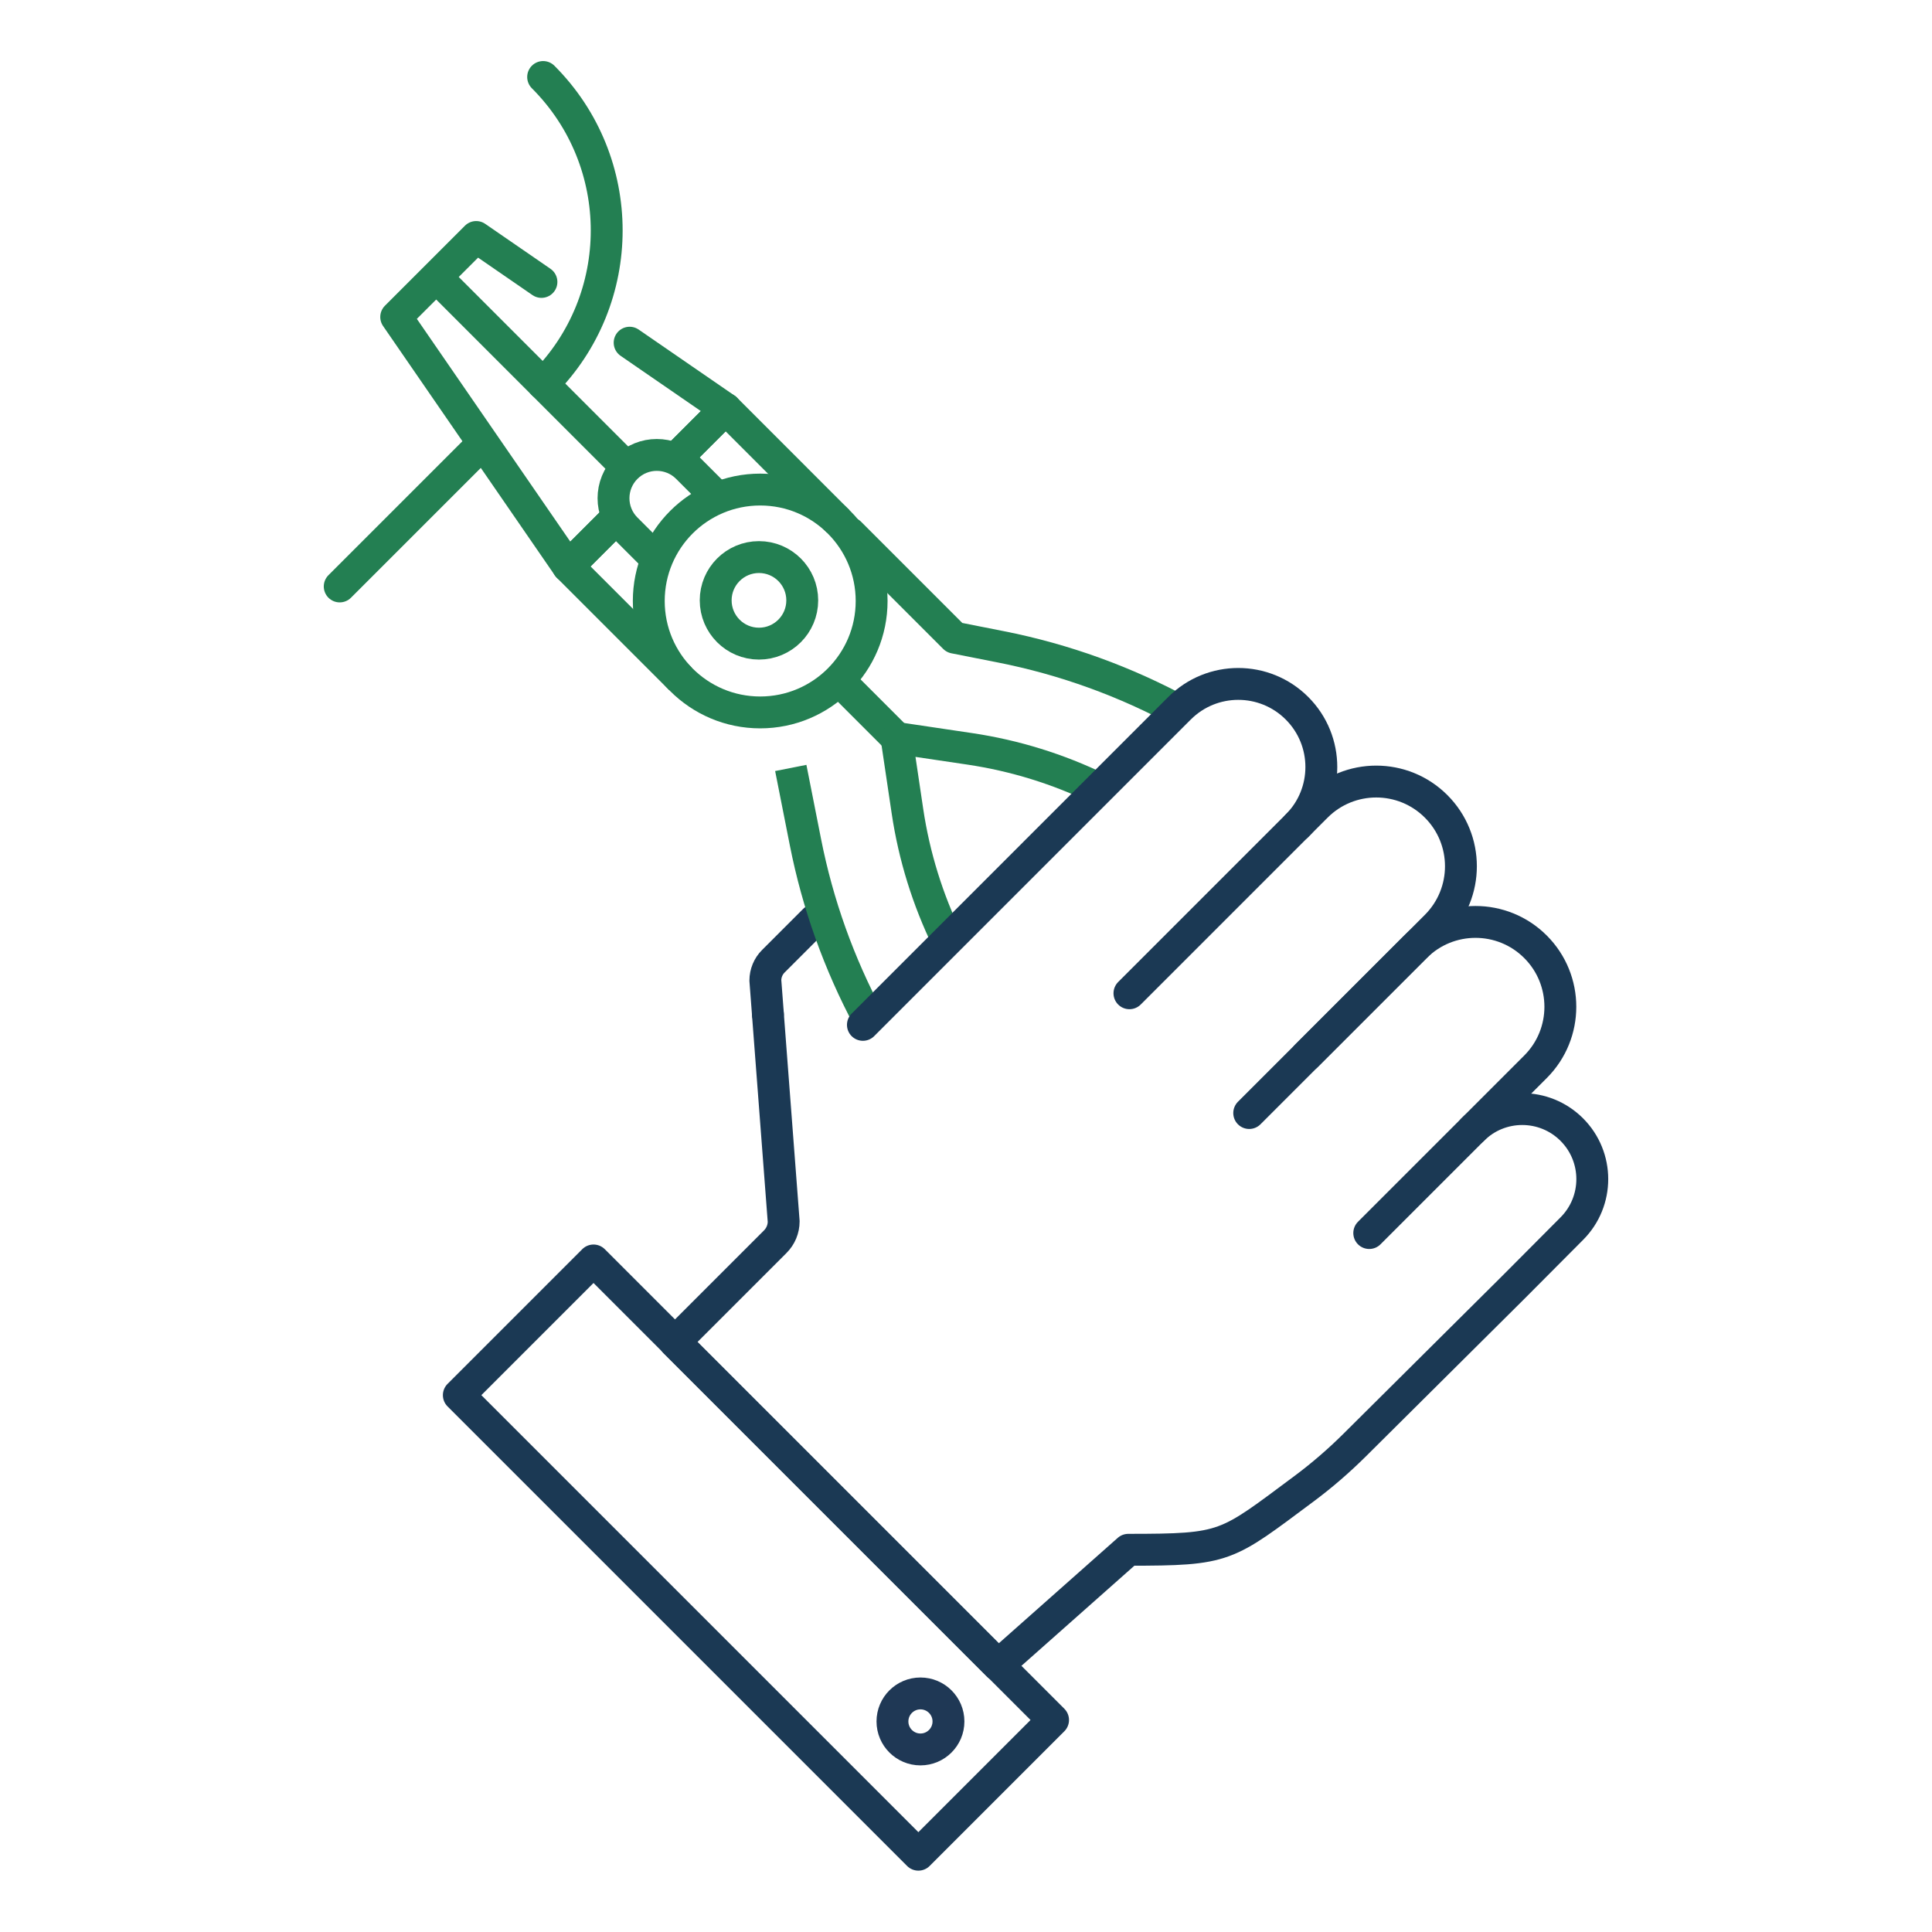 <svg xmlns="http://www.w3.org/2000/svg" xmlns:xlink="http://www.w3.org/1999/xlink" x="0px" y="0px" viewBox="0 0 940.94 940.94" style="enable-background:new 0 0 940.94 940.94;" xml:space="preserve"><style type="text/css">	.st0{fill:#ECEEF2;}	.st1{fill:#1F3855;}	.st2{fill:#237F52;}	.st3{fill:none;stroke:#1F3855;stroke-width:15.522;stroke-linecap:round;stroke-linejoin:round;stroke-miterlimit:10;}	.st4{fill:none;stroke:#1F3855;stroke-width:15.522;stroke-linecap:round;stroke-miterlimit:10;}	.st5{fill:none;stroke:#1F3855;stroke-width:3.104;stroke-linecap:round;stroke-linejoin:round;stroke-miterlimit:10;}	.st6{fill:none;stroke:#1B3954;stroke-width:15.522;stroke-linecap:round;stroke-linejoin:round;stroke-miterlimit:10;}	.st7{fill:#1B3954;}	.st8{fill:#237F52;stroke:#237F52;stroke-width:6.209;stroke-linejoin:round;stroke-miterlimit:10;}	.st9{fill:none;stroke:#1F3855;stroke-width:15.522;stroke-miterlimit:10;}	.st10{fill:none;stroke:#237F52;stroke-width:15.522;stroke-linejoin:round;stroke-miterlimit:10;}	.st11{fill:none;stroke:#237F52;stroke-width:15.522;stroke-miterlimit:10;}	.st12{fill:none;stroke:#237F52;stroke-width:15.522;stroke-linecap:round;stroke-linejoin:round;stroke-miterlimit:10;}	.st13{fill:url(#SVGID_1_);}	.st14{fill:url(#SVGID_00000110435500264802390130000007056808995443857026_);}	.st15{fill:none;stroke:#1F3855;stroke-width:15.522;stroke-linejoin:round;stroke-miterlimit:10;}	.st16{fill:none;stroke:#237F52;stroke-width:15.522;stroke-linecap:round;stroke-miterlimit:10;}	.st17{fill:none;stroke:#237F52;stroke-width:18.723;stroke-miterlimit:10;}	.st18{fill:none;stroke:#1F3855;stroke-width:18.723;stroke-miterlimit:10;}	.st19{fill:none;stroke:#1F3855;stroke-width:18.723;stroke-linecap:round;stroke-linejoin:round;stroke-miterlimit:10;}	.st20{fill:none;stroke:#1F3855;stroke-width:15.522;stroke-linecap:round;stroke-miterlimit:10;stroke-dasharray:22.856,22.856;}	.st21{display:none;}	.st22{display:inline;}			.st23{display:inline;fill:none;stroke:url(#SVGID_00000163067874616481868240000000898758755143331747_);stroke-width:8;stroke-linecap:round;stroke-miterlimit:10;}	.st24{display:inline;fill:none;stroke:#1F3855;stroke-width:6;stroke-miterlimit:10;}	.st25{display:inline;fill:none;stroke:#1F3855;stroke-width:5;stroke-miterlimit:10;}	.st26{display:inline;fill:none;stroke:#237F52;stroke-width:7;stroke-miterlimit:10;}	.st27{display:inline;fill:none;stroke:#237F52;stroke-width:6;stroke-linejoin:round;stroke-miterlimit:10;}	.st28{fill:#237F52;stroke:#237F52;stroke-width:3;stroke-miterlimit:10;}	.st29{fill:none;stroke:#1F3855;stroke-width:6;stroke-linecap:round;stroke-linejoin:round;stroke-miterlimit:10;}	.st30{fill:none;stroke:#1F3855;stroke-width:6;stroke-linecap:round;stroke-miterlimit:10;}	.st31{fill:none;stroke:#1F3855;stroke-linecap:round;stroke-linejoin:round;stroke-miterlimit:10;}	.st32{display:inline;fill:none;stroke:#1F3855;stroke-width:6;stroke-linecap:round;stroke-linejoin:round;stroke-miterlimit:10;}	.st33{fill:#237F52;stroke:#237F52;stroke-width:2;stroke-linejoin:round;stroke-miterlimit:10;}	.st34{fill:none;stroke:#1F3855;stroke-width:5;stroke-miterlimit:10;}	.st35{fill:none;stroke:#237F52;stroke-width:5;stroke-linejoin:round;stroke-miterlimit:10;}	.st36{fill:none;stroke:#237F52;stroke-width:5;stroke-linecap:round;stroke-linejoin:round;stroke-miterlimit:10;}	.st37{fill:none;stroke:#237F52;stroke-width:5;stroke-miterlimit:10;}</style><g id="Ebene_1">	<g>		<path class="st6" d="M396.61,448.18l-19.96,19.96c-2.5,2.47-3.9,5.89-3.9,9.37l1.25,16.43"></path>					<rect x="209.84" y="712.31" transform="matrix(0.707 0.707 -0.707 0.707 644.307 -38.081)" class="st6" width="316.57" height="92.79"></rect>		<circle class="st3" cx="448.29" cy="838.39" r="13.64"></circle>		<g>			<polyline class="st10" points="331.41,330.63 276.65,275.87 299.97,252.54    "></polyline>			<polyline class="st10" points="329.78,222.73 353.41,199.1 408.17,253.87    "></polyline>			<polyline class="st12" points="263.7,137.31 231.92,115.42 192.96,154.38 276.65,275.87 299.97,252.54    "></polyline>			<polyline class="st12" points="329.78,222.73 353.41,199.1 306.65,166.9    "></polyline>			<circle class="st10" cx="370.24" cy="292.7" r="54.27"></circle>			<circle class="st10" cx="369.64" cy="292.39" r="21.08"></circle>			<line class="st10" x1="436.65" y1="359.4" x2="408.47" y2="331.21"></line>			<path class="st10" d="M535.23,384.19c-19.73-9.6-40.94-16.21-62.94-19.48l-35.64-5.3l5.3,35.64c3.27,22,9.89,43.2,19.48,62.94"></path>			<path class="st10" d="M385.13,374.01l7.14,36.12c5.96,30.22,16.37,59.24,30.8,86.21"></path>			<path class="st10" d="M413.57,259.97l0.35-0.35l50.94,50.94l22.52,4.45c31.09,6.13,60.95,16.99,88.56,32.06"></path>			<path class="st10" d="M349.55,242.51l-14.78-14.78c-8.22-8.22-21.57-8.22-29.79,0c-8.24,8.24-8.24,21.59-0.02,29.81l14.91,14.91"></path>			<line class="st10" x1="212.44" y1="134.9" x2="305.11" y2="227.58"></line>			<line class="st12" x1="165.45" y1="285.62" x2="234.06" y2="217.02"></line>			<path class="st12" d="M264.52,186.98c41.28-41.28,41.28-108.2,0-149.48"></path>		</g>		<path class="st6" d="M608.4,542.08l91.03-91.03c16.11-16.11,16.11-42.22,0-58.33l0,0c-16.11-16.11-42.22-16.11-58.33,0   l-91.03,91.03"></path>		<path class="st6" d="M636.26,514.23l53.12-53.12c16.14-16.14,42.31-16.14,58.45,0l0,0c16.14,16.14,16.14,42.31,0,58.45   l-80.97,80.97"></path>		<path class="st6" d="M420.26,499.14l2.81-2.81l38.37-38.37l34.43-34.43l22.02-22.02l56.57-56.57c15.8-15.8,41.42-15.8,57.22,0l0,0   c15.8,15.8,15.8,41.42,0,57.22"></path>		<path class="st6" d="M717.25,550.14c13.32-13.32,34.93-13.32,48.25,0h0c13.32,13.32,13.32,34.93,0,48.25l-28.42,28.55   c-0.1,0.1-0.21,0.21-0.31,0.31l-77.26,76.79c-7.66,7.58-15.81,14.61-24.28,20.92c-38.46,28.6-37.71,29.82-85.71,29.83   l-63.44,56.24l-157.4-157.4l48.91-48.91c2.59-2.59,4.08-6.13,4.08-9.85l-7.68-100.94"></path>	</g></g><g id="Ebene_2" class="st21"></g></svg>